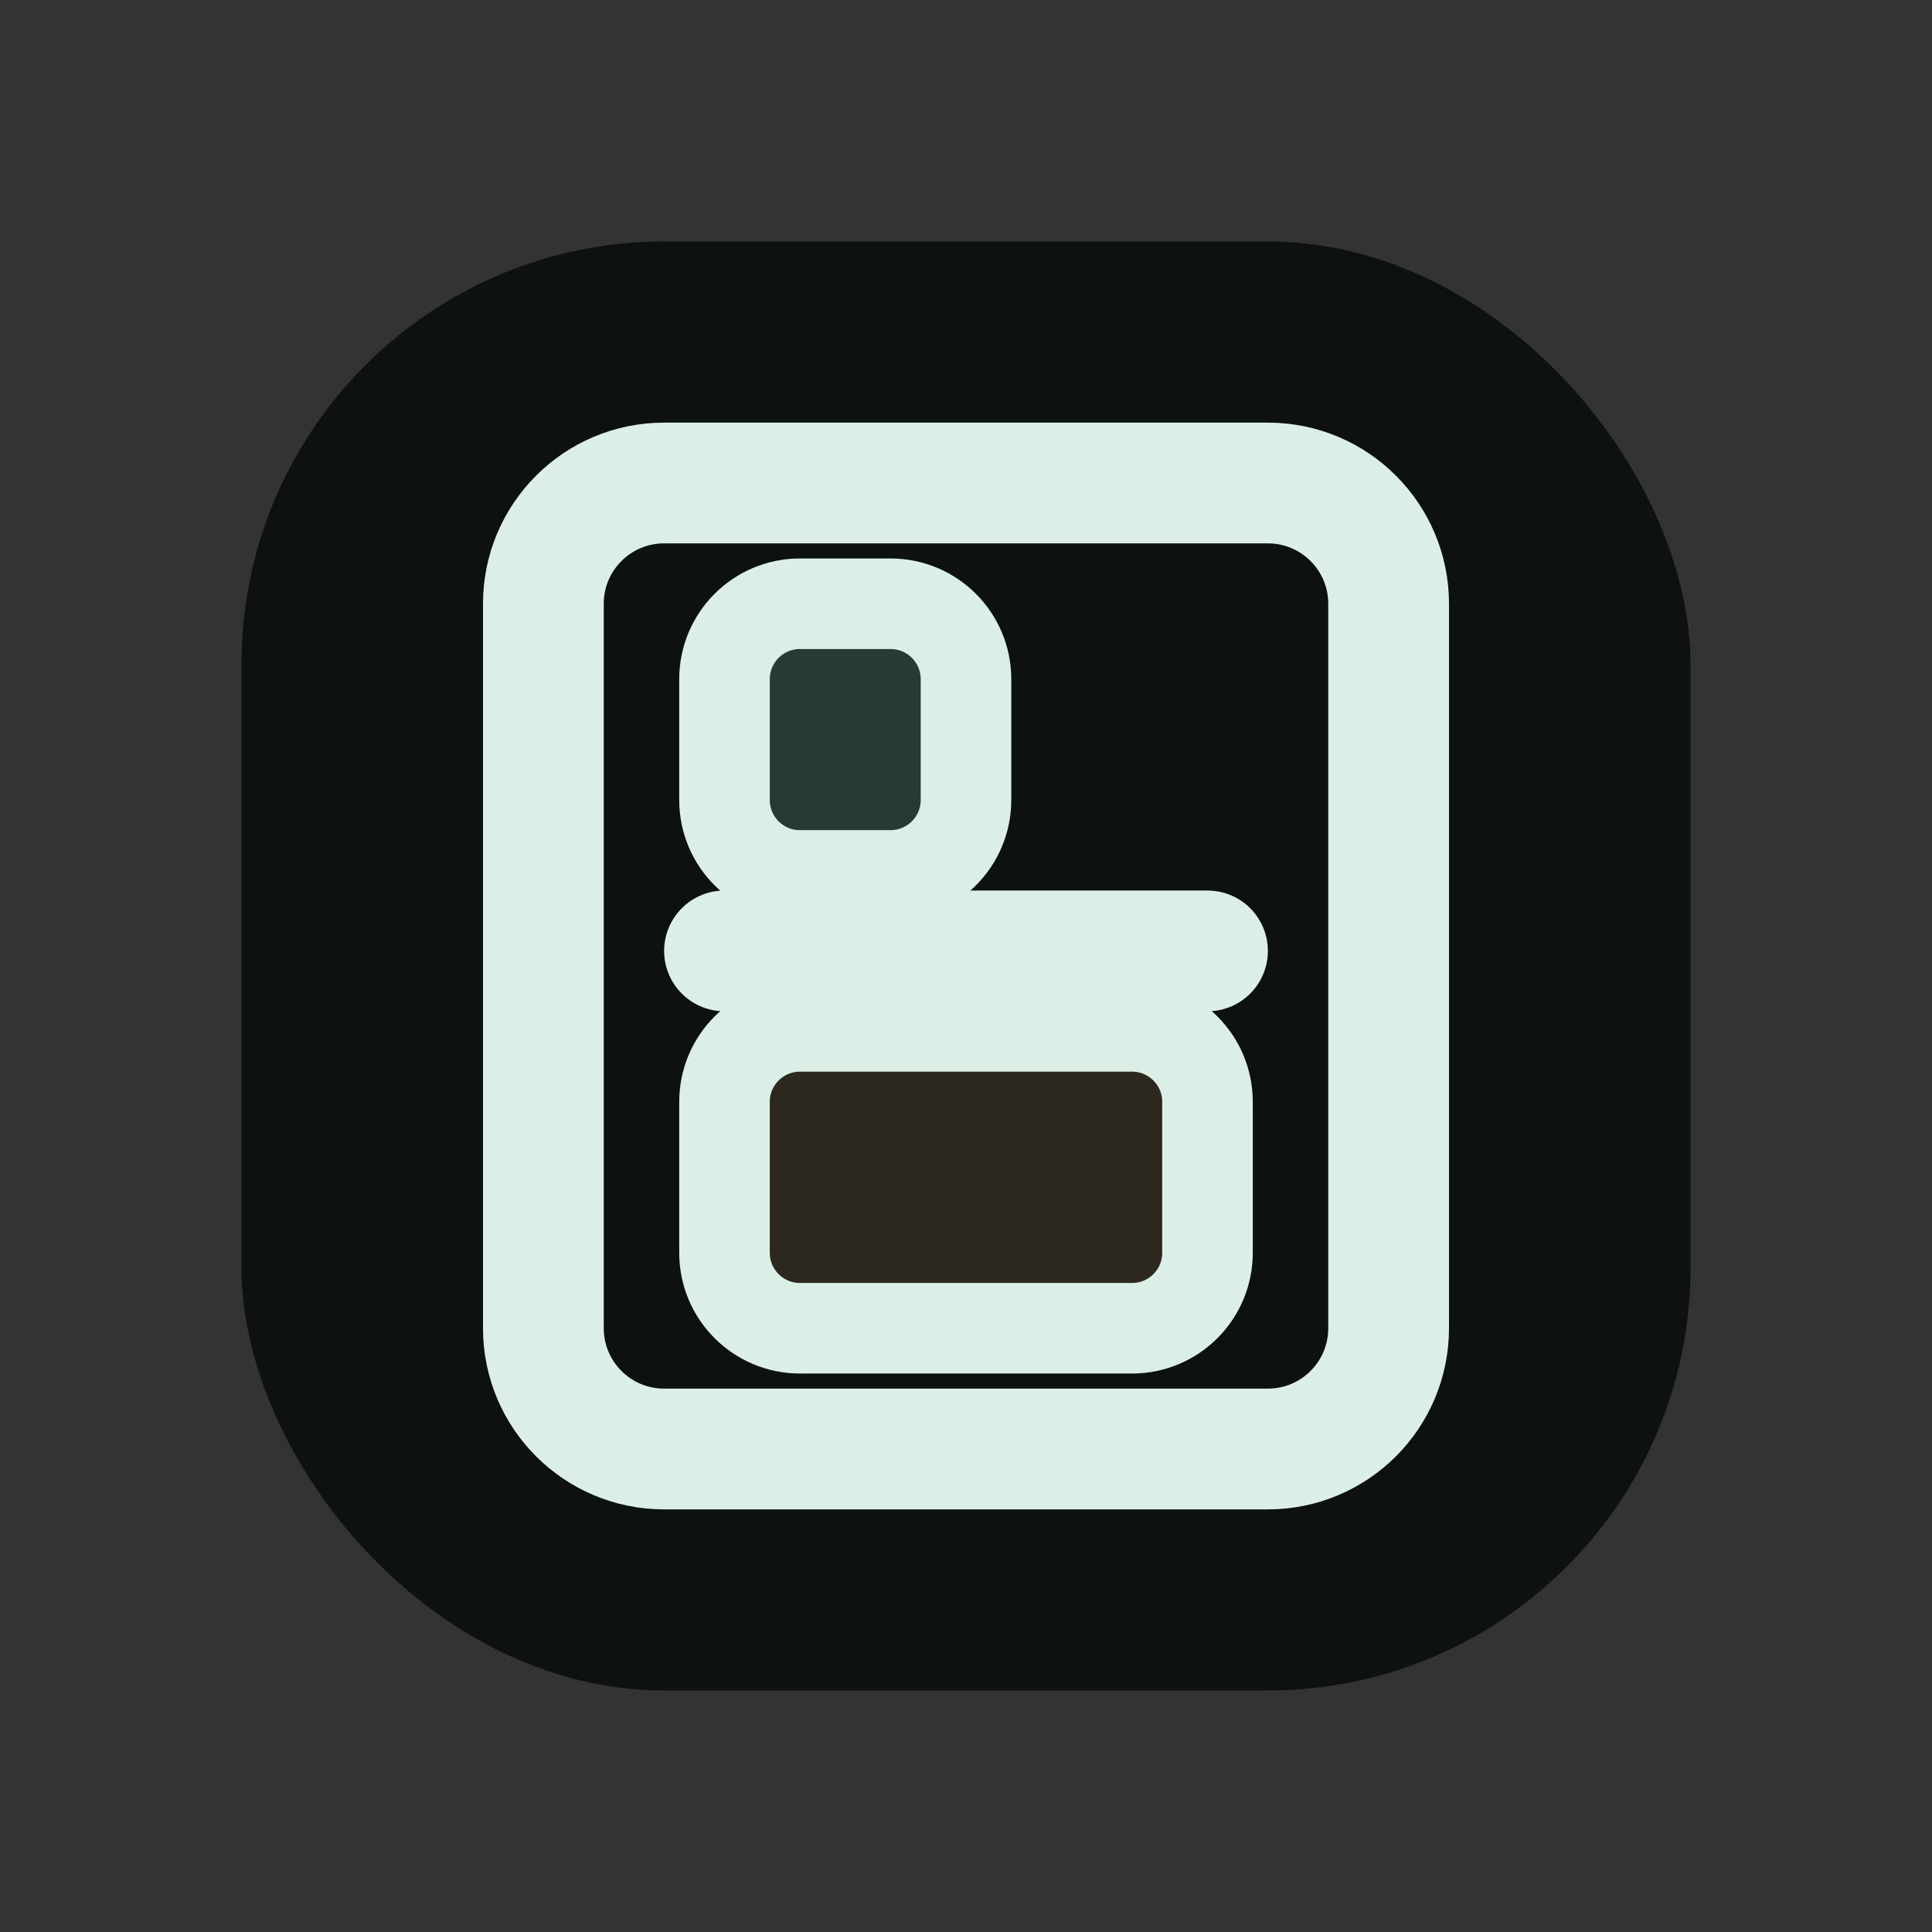 <svg width="64" height="64" viewBox="0 0 64 64" fill="none" xmlns="http://www.w3.org/2000/svg">
  <rect x="0" y="0" width="64" height="64" fill="#333333" stroke="none"/>
  <rect x="8" y="8" width="48" height="48" rx="14" fill="#0D1210" />
  <path
    d="M18 20C18 17.791 19.791 16 22 16H42C44.209 16 46 17.791 46 20V44C46 46.209 44.209 48 42 48H22C19.791 48 18 46.209 18 44V20Z"
    stroke="#DCEFE7"
    stroke-width="4"
  />
  <path d="M24 31.5H40" stroke="#DCEFE7" stroke-width="4" stroke-linecap="round" />
  <path
    d="M24 22.5C24 21.119 25.119 20 26.5 20H29.5C30.881 20 32 21.119 32 22.5V26.5C32 27.881 30.881 29 29.5 29H26.5C25.119 29 24 27.881 24 26.5V22.5Z"
    fill="#77B69D"
    fill-opacity="0.25"
    stroke="#DCEFE7"
    stroke-width="3"
  />
  <path
    d="M24 36.5C24 35.119 25.119 34 26.5 34H37.5C38.881 34 40 35.119 40 36.5V41.5C40 42.881 38.881 44 37.5 44H26.5C25.119 44 24 42.881 24 41.5V36.5Z"
    fill="#B0825B"
    fill-opacity="0.20"
    stroke="#DCEFE7"
    stroke-width="3"
  />
</svg>
